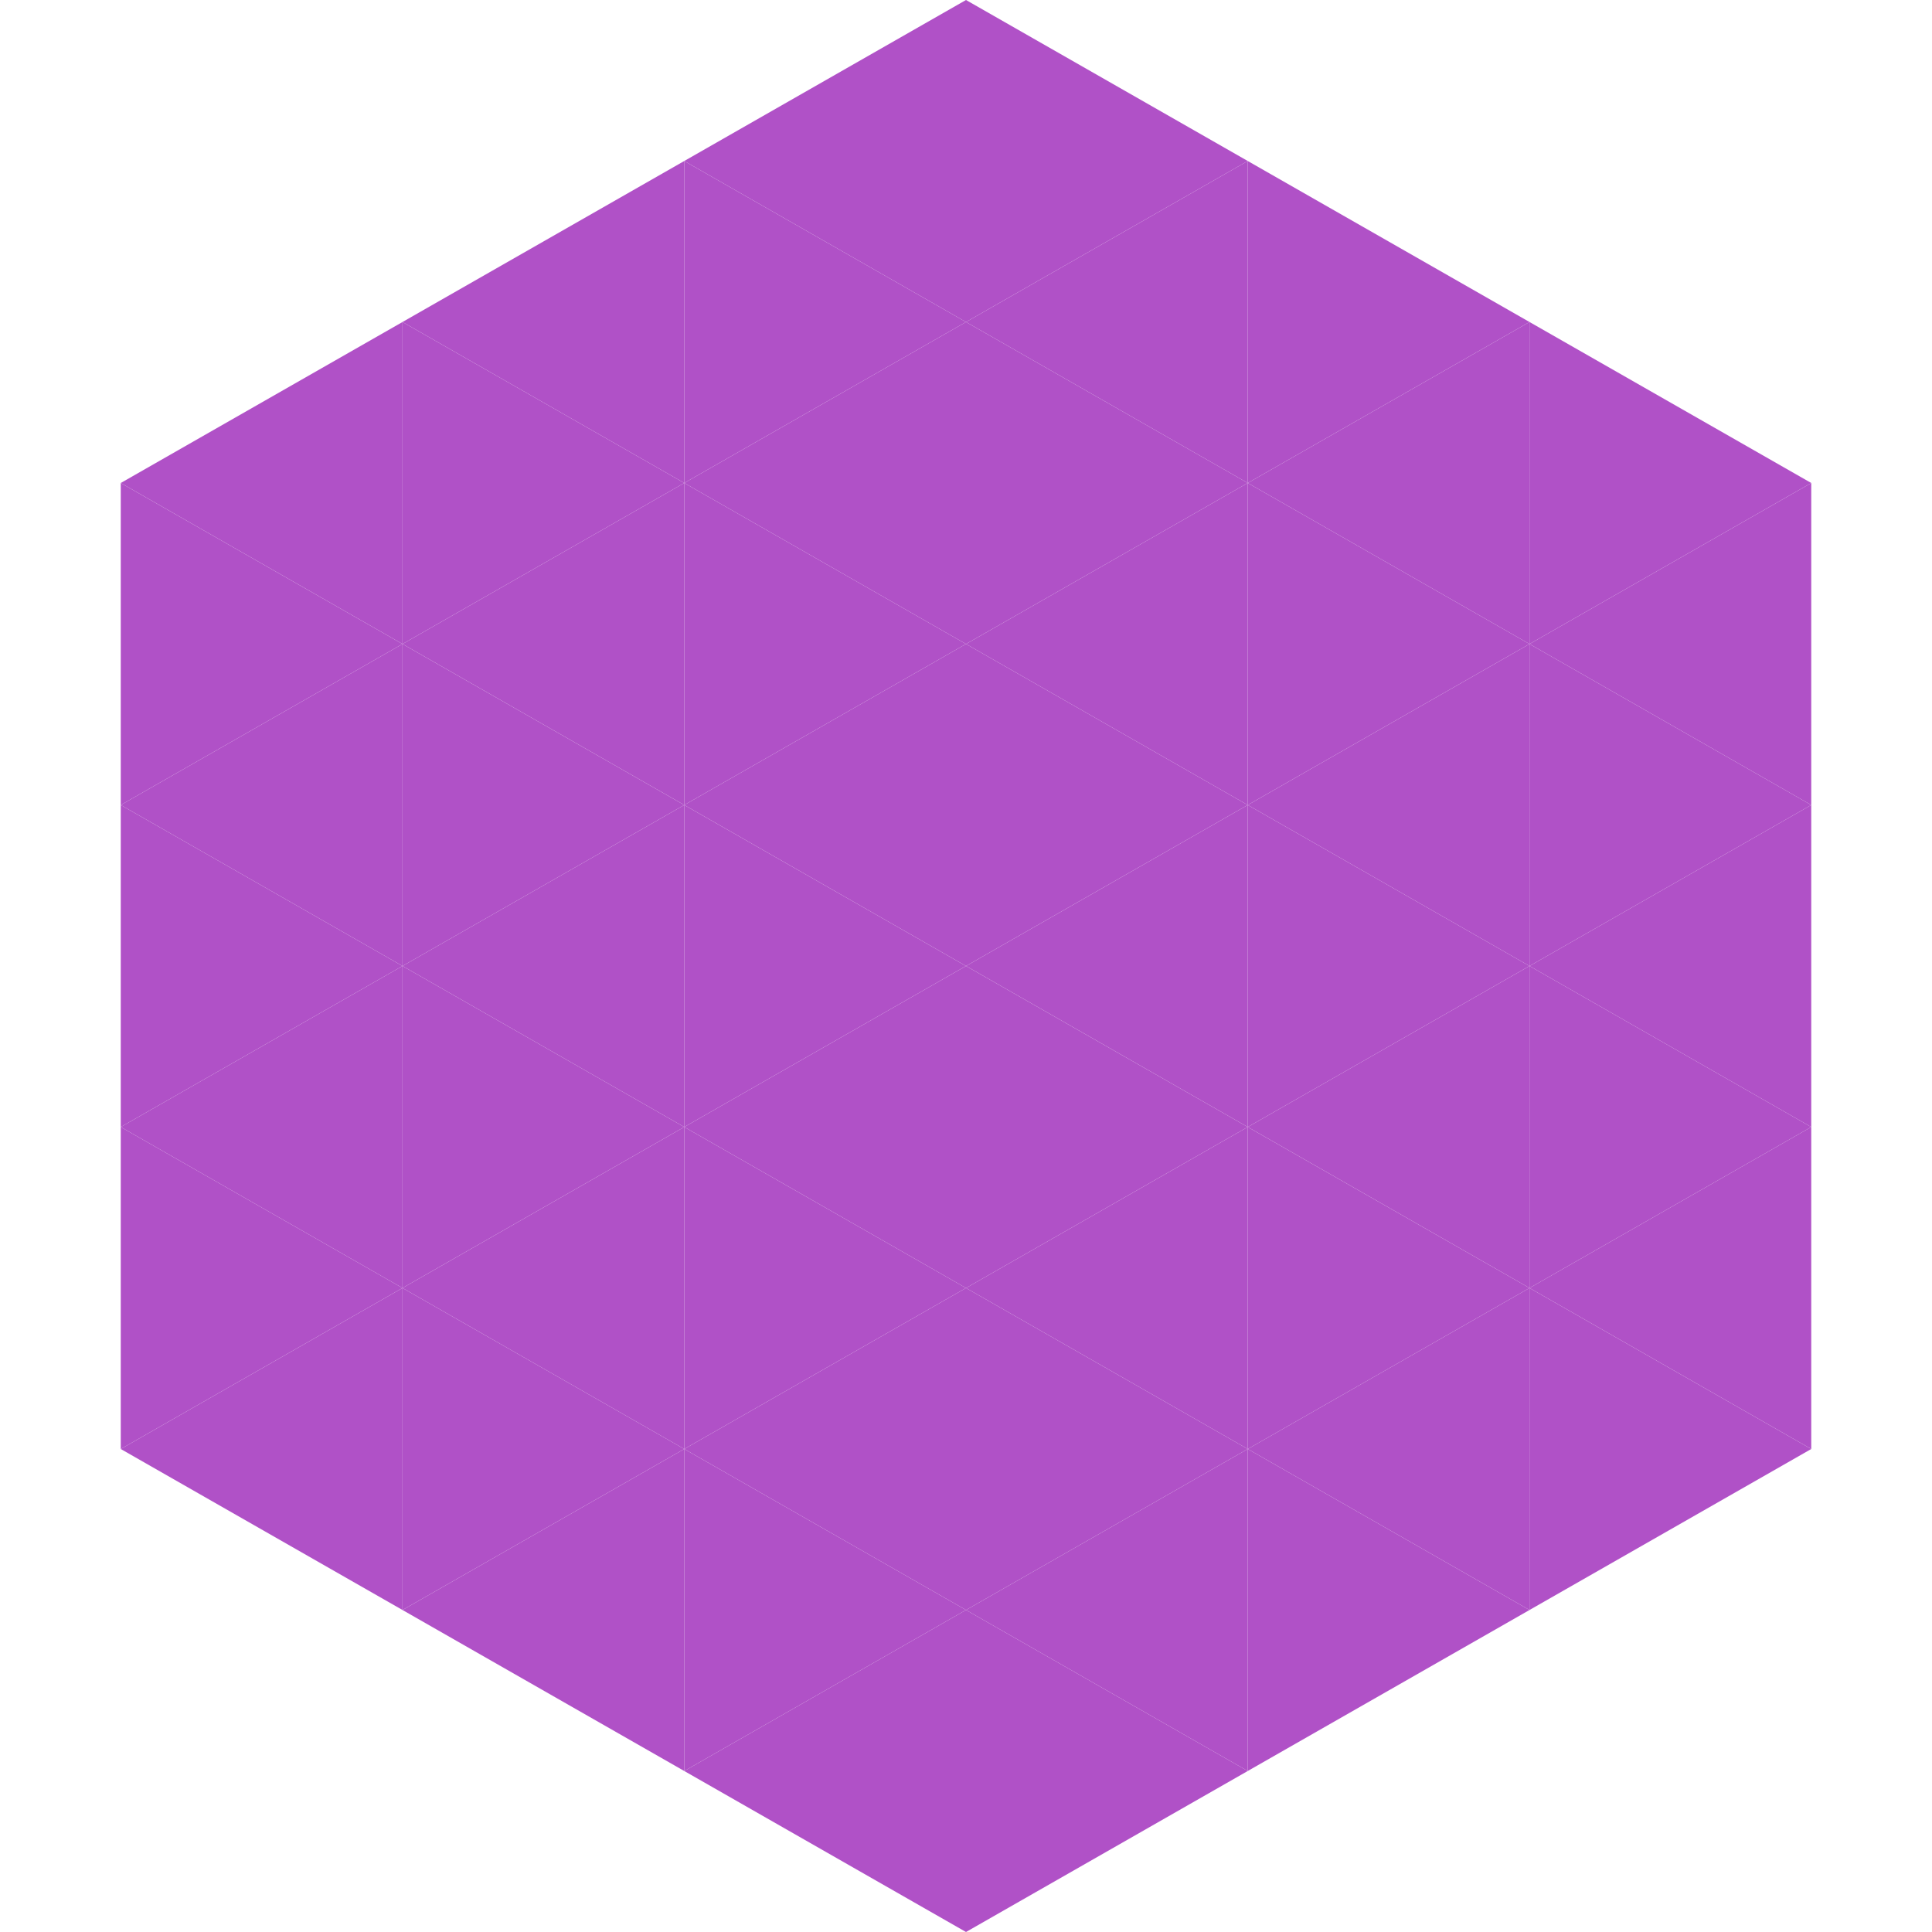 <?xml version="1.0"?>
<!-- Generated by SVGo -->
<svg width="240" height="240"
     xmlns="http://www.w3.org/2000/svg"
     xmlns:xlink="http://www.w3.org/1999/xlink">
<polygon points="50,40 15,60 50,80" style="fill:rgb(176,81,199)" />
<polygon points="190,40 225,60 190,80" style="fill:rgb(176,81,199)" />
<polygon points="15,60 50,80 15,100" style="fill:rgb(176,81,199)" />
<polygon points="225,60 190,80 225,100" style="fill:rgb(176,81,199)" />
<polygon points="50,80 15,100 50,120" style="fill:rgb(176,81,199)" />
<polygon points="190,80 225,100 190,120" style="fill:rgb(176,81,199)" />
<polygon points="15,100 50,120 15,140" style="fill:rgb(176,81,199)" />
<polygon points="225,100 190,120 225,140" style="fill:rgb(176,81,199)" />
<polygon points="50,120 15,140 50,160" style="fill:rgb(176,81,199)" />
<polygon points="190,120 225,140 190,160" style="fill:rgb(176,81,199)" />
<polygon points="15,140 50,160 15,180" style="fill:rgb(176,81,199)" />
<polygon points="225,140 190,160 225,180" style="fill:rgb(176,81,199)" />
<polygon points="50,160 15,180 50,200" style="fill:rgb(176,81,199)" />
<polygon points="190,160 225,180 190,200" style="fill:rgb(176,81,199)" />
<polygon points="15,180 50,200 15,220" style="fill:rgb(255,255,255); fill-opacity:0" />
<polygon points="225,180 190,200 225,220" style="fill:rgb(255,255,255); fill-opacity:0" />
<polygon points="50,0 85,20 50,40" style="fill:rgb(255,255,255); fill-opacity:0" />
<polygon points="190,0 155,20 190,40" style="fill:rgb(255,255,255); fill-opacity:0" />
<polygon points="85,20 50,40 85,60" style="fill:rgb(176,81,199)" />
<polygon points="155,20 190,40 155,60" style="fill:rgb(176,81,199)" />
<polygon points="50,40 85,60 50,80" style="fill:rgb(176,81,199)" />
<polygon points="190,40 155,60 190,80" style="fill:rgb(176,81,199)" />
<polygon points="85,60 50,80 85,100" style="fill:rgb(176,81,199)" />
<polygon points="155,60 190,80 155,100" style="fill:rgb(176,81,199)" />
<polygon points="50,80 85,100 50,120" style="fill:rgb(176,81,199)" />
<polygon points="190,80 155,100 190,120" style="fill:rgb(176,81,199)" />
<polygon points="85,100 50,120 85,140" style="fill:rgb(176,81,199)" />
<polygon points="155,100 190,120 155,140" style="fill:rgb(176,81,199)" />
<polygon points="50,120 85,140 50,160" style="fill:rgb(176,81,199)" />
<polygon points="190,120 155,140 190,160" style="fill:rgb(176,81,199)" />
<polygon points="85,140 50,160 85,180" style="fill:rgb(176,81,199)" />
<polygon points="155,140 190,160 155,180" style="fill:rgb(176,81,199)" />
<polygon points="50,160 85,180 50,200" style="fill:rgb(176,81,199)" />
<polygon points="190,160 155,180 190,200" style="fill:rgb(176,81,199)" />
<polygon points="85,180 50,200 85,220" style="fill:rgb(176,81,199)" />
<polygon points="155,180 190,200 155,220" style="fill:rgb(176,81,199)" />
<polygon points="120,0 85,20 120,40" style="fill:rgb(176,81,199)" />
<polygon points="120,0 155,20 120,40" style="fill:rgb(176,81,199)" />
<polygon points="85,20 120,40 85,60" style="fill:rgb(176,81,199)" />
<polygon points="155,20 120,40 155,60" style="fill:rgb(176,81,199)" />
<polygon points="120,40 85,60 120,80" style="fill:rgb(176,81,199)" />
<polygon points="120,40 155,60 120,80" style="fill:rgb(176,81,199)" />
<polygon points="85,60 120,80 85,100" style="fill:rgb(176,81,199)" />
<polygon points="155,60 120,80 155,100" style="fill:rgb(176,81,199)" />
<polygon points="120,80 85,100 120,120" style="fill:rgb(176,81,199)" />
<polygon points="120,80 155,100 120,120" style="fill:rgb(176,81,199)" />
<polygon points="85,100 120,120 85,140" style="fill:rgb(176,81,199)" />
<polygon points="155,100 120,120 155,140" style="fill:rgb(176,81,199)" />
<polygon points="120,120 85,140 120,160" style="fill:rgb(176,81,199)" />
<polygon points="120,120 155,140 120,160" style="fill:rgb(176,81,199)" />
<polygon points="85,140 120,160 85,180" style="fill:rgb(176,81,199)" />
<polygon points="155,140 120,160 155,180" style="fill:rgb(176,81,199)" />
<polygon points="120,160 85,180 120,200" style="fill:rgb(176,81,199)" />
<polygon points="120,160 155,180 120,200" style="fill:rgb(176,81,199)" />
<polygon points="85,180 120,200 85,220" style="fill:rgb(176,81,199)" />
<polygon points="155,180 120,200 155,220" style="fill:rgb(176,81,199)" />
<polygon points="120,200 85,220 120,240" style="fill:rgb(176,81,199)" />
<polygon points="120,200 155,220 120,240" style="fill:rgb(176,81,199)" />
<polygon points="85,220 120,240 85,260" style="fill:rgb(255,255,255); fill-opacity:0" />
<polygon points="155,220 120,240 155,260" style="fill:rgb(255,255,255); fill-opacity:0" />
</svg>
